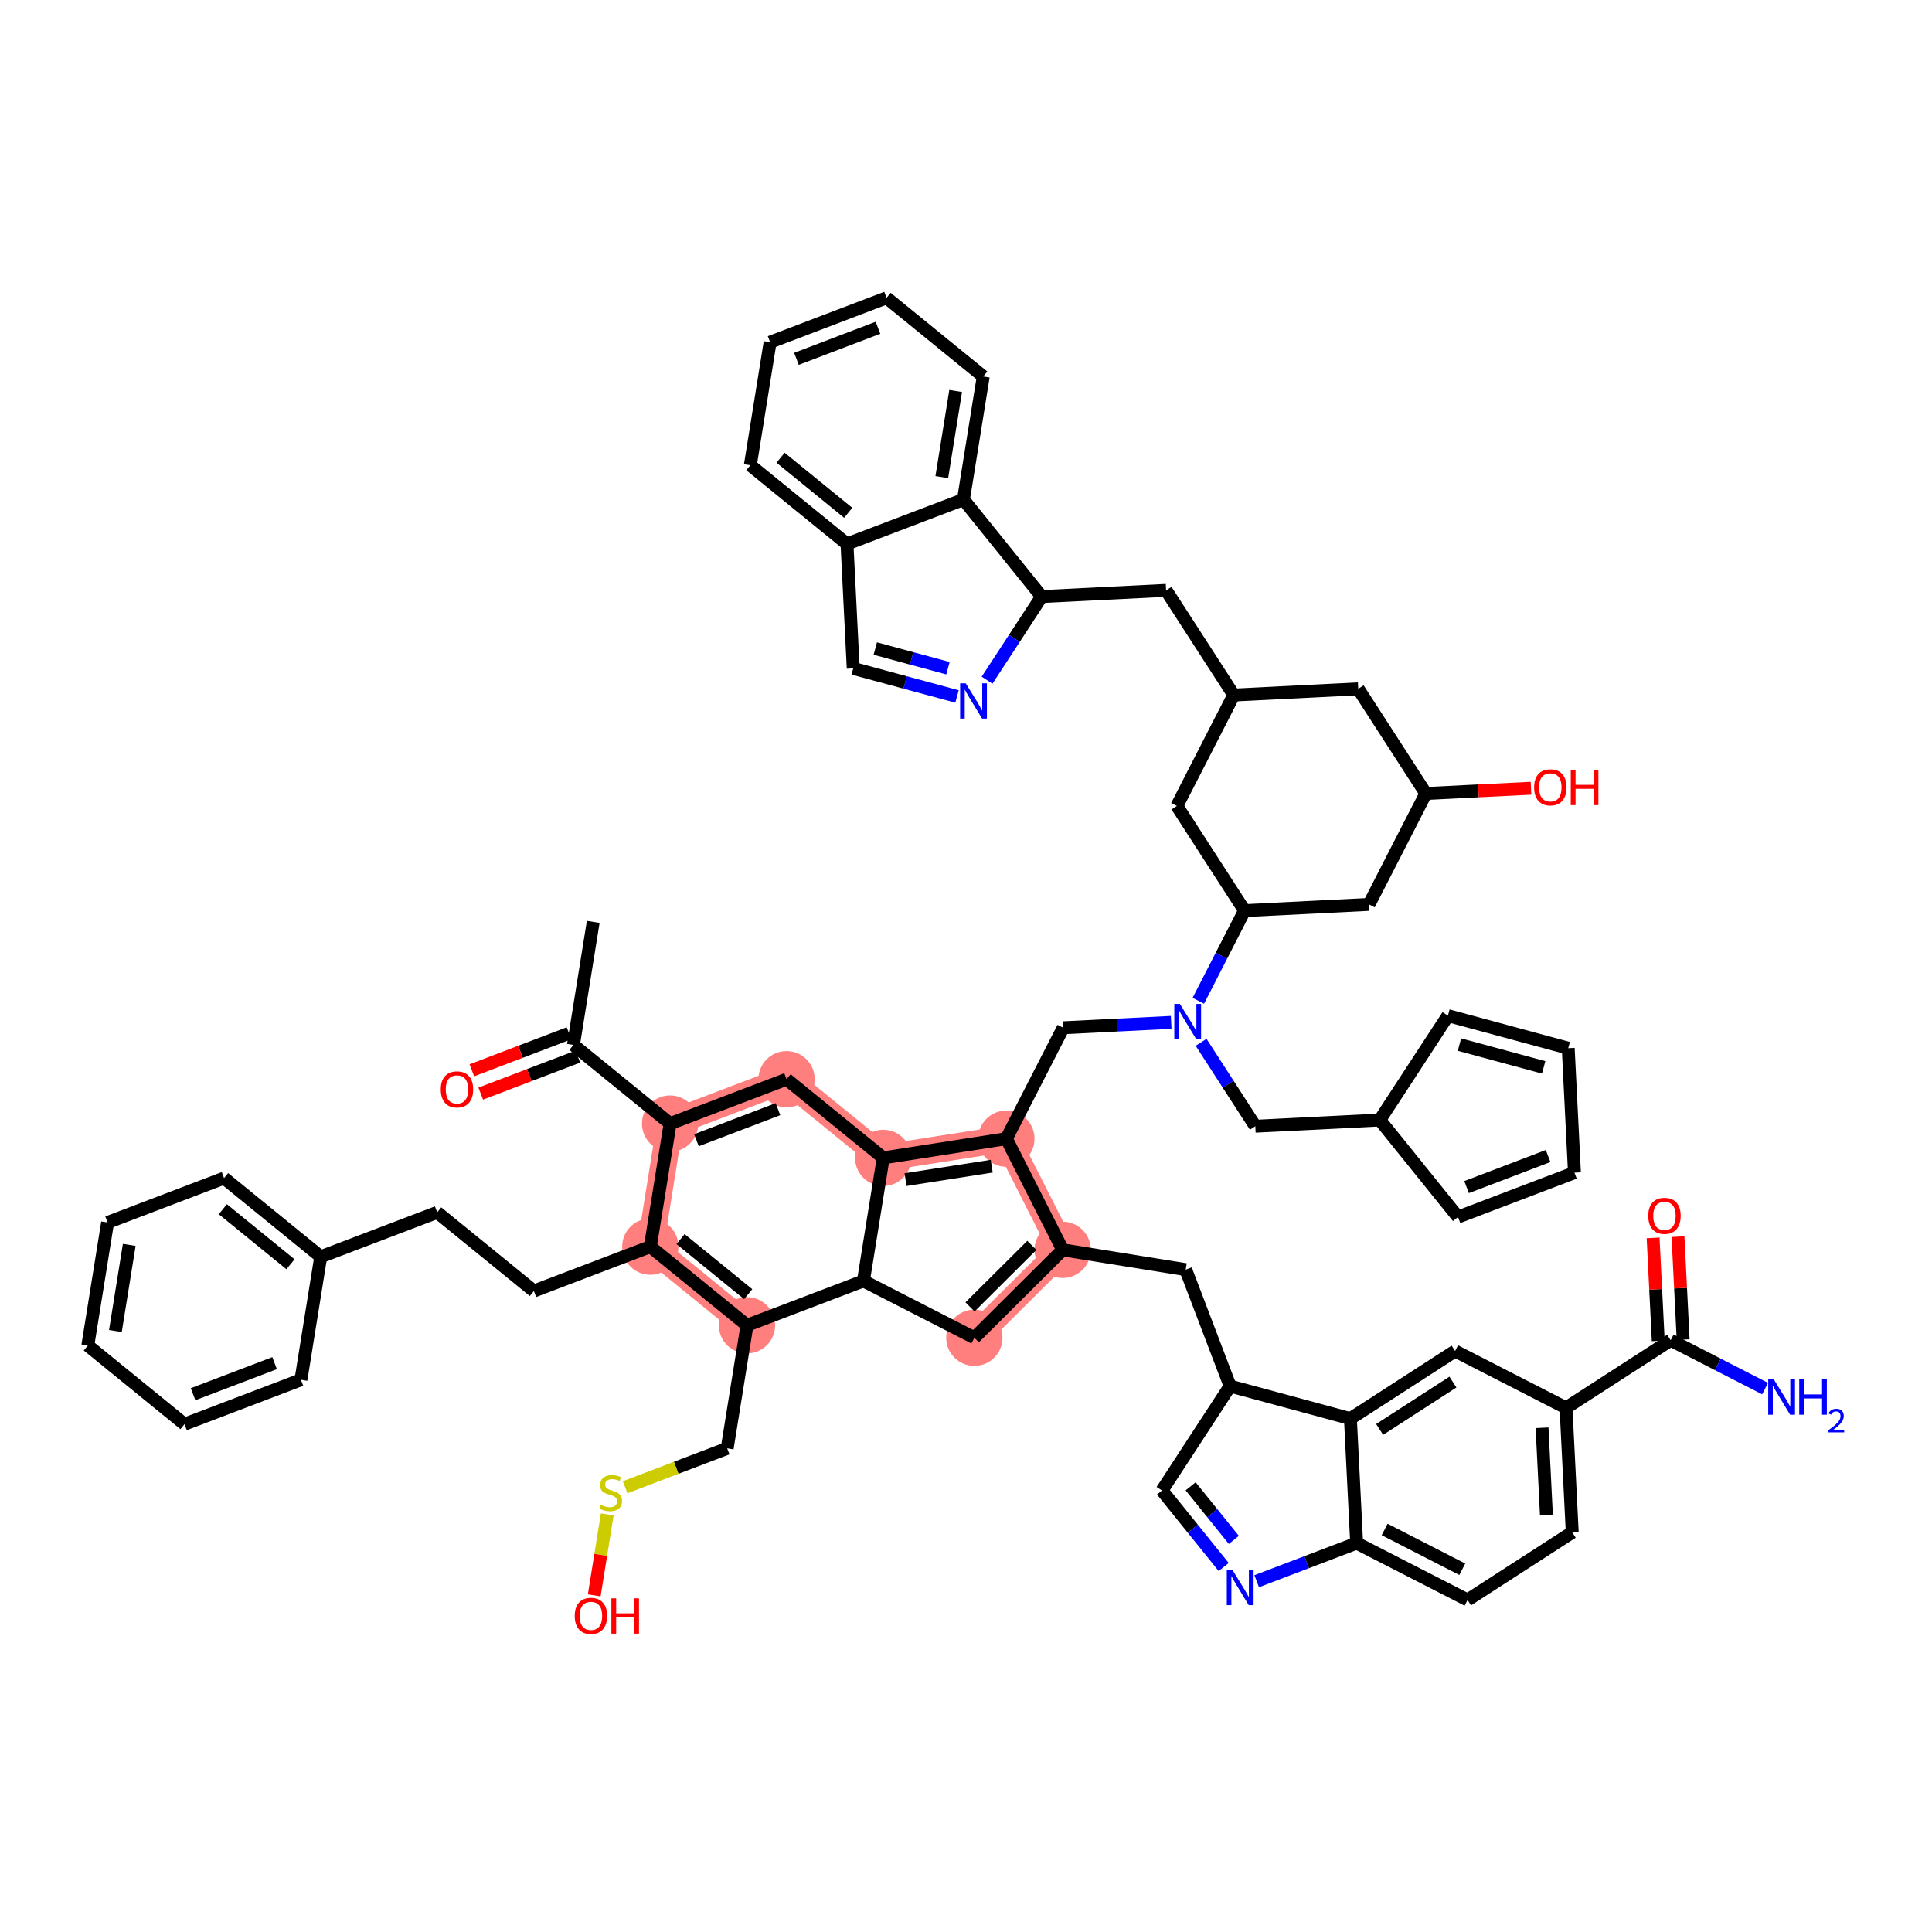 <?xml version='1.0' encoding='iso-8859-1'?>
<svg version='1.1' baseProfile='full'
              xmlns='http://www.w3.org/2000/svg'
                      xmlns:rdkit='http://www.rdkit.org/xml'
                      xmlns:xlink='http://www.w3.org/1999/xlink'
                  xml:space='preserve'
width='300px' height='300px' viewBox='0 0 300 300'>
<!-- END OF HEADER -->
<rect style='opacity:1.0;fill:#FFFFFF;stroke:none' width='300' height='300' x='0' y='0'> </rect>
<rect style='opacity:1.0;fill:#FFFFFF;stroke:none' width='300' height='300' x='0' y='0'> </rect>
<path d='M 104.053,174.471 L 122.137,167.579' style='fill:none;fill-rule:evenodd;stroke:#FF7F7F;stroke-width:4.1px;stroke-linecap:butt;stroke-linejoin:miter;stroke-opacity:1' />
<path d='M 104.053,174.471 L 100.98,193.578' style='fill:none;fill-rule:evenodd;stroke:#FF7F7F;stroke-width:4.1px;stroke-linecap:butt;stroke-linejoin:miter;stroke-opacity:1' />
<path d='M 122.137,167.579 L 137.147,179.794' style='fill:none;fill-rule:evenodd;stroke:#FF7F7F;stroke-width:4.1px;stroke-linecap:butt;stroke-linejoin:miter;stroke-opacity:1' />
<path d='M 137.147,179.794 L 156.268,176.812' style='fill:none;fill-rule:evenodd;stroke:#FF7F7F;stroke-width:4.1px;stroke-linecap:butt;stroke-linejoin:miter;stroke-opacity:1' />
<path d='M 156.268,176.812 L 165.013,194.076' style='fill:none;fill-rule:evenodd;stroke:#FF7F7F;stroke-width:4.1px;stroke-linecap:butt;stroke-linejoin:miter;stroke-opacity:1' />
<path d='M 165.013,194.076 L 151.296,207.727' style='fill:none;fill-rule:evenodd;stroke:#FF7F7F;stroke-width:4.1px;stroke-linecap:butt;stroke-linejoin:miter;stroke-opacity:1' />
<path d='M 115.991,205.792 L 100.98,193.578' style='fill:none;fill-rule:evenodd;stroke:#FF7F7F;stroke-width:4.1px;stroke-linecap:butt;stroke-linejoin:miter;stroke-opacity:1' />
<ellipse cx='104.053' cy='174.471' rx='3.87' ry='3.87'  style='fill:#FF7F7F;fill-rule:evenodd;stroke:#FF7F7F;stroke-width:1.0px;stroke-linecap:butt;stroke-linejoin:miter;stroke-opacity:1' />
<ellipse cx='122.137' cy='167.579' rx='3.87' ry='3.87'  style='fill:#FF7F7F;fill-rule:evenodd;stroke:#FF7F7F;stroke-width:1.0px;stroke-linecap:butt;stroke-linejoin:miter;stroke-opacity:1' />
<ellipse cx='137.147' cy='179.794' rx='3.87' ry='3.87'  style='fill:#FF7F7F;fill-rule:evenodd;stroke:#FF7F7F;stroke-width:1.0px;stroke-linecap:butt;stroke-linejoin:miter;stroke-opacity:1' />
<ellipse cx='156.268' cy='176.812' rx='3.87' ry='3.87'  style='fill:#FF7F7F;fill-rule:evenodd;stroke:#FF7F7F;stroke-width:1.0px;stroke-linecap:butt;stroke-linejoin:miter;stroke-opacity:1' />
<ellipse cx='165.013' cy='194.076' rx='3.87' ry='3.87'  style='fill:#FF7F7F;fill-rule:evenodd;stroke:#FF7F7F;stroke-width:1.0px;stroke-linecap:butt;stroke-linejoin:miter;stroke-opacity:1' />
<ellipse cx='151.296' cy='207.727' rx='3.87' ry='3.87'  style='fill:#FF7F7F;fill-rule:evenodd;stroke:#FF7F7F;stroke-width:1.0px;stroke-linecap:butt;stroke-linejoin:miter;stroke-opacity:1' />
<ellipse cx='115.991' cy='205.792' rx='3.87' ry='3.87'  style='fill:#FF7F7F;fill-rule:evenodd;stroke:#FF7F7F;stroke-width:1.0px;stroke-linecap:butt;stroke-linejoin:miter;stroke-opacity:1' />
<ellipse cx='100.98' cy='193.578' rx='3.87' ry='3.87'  style='fill:#FF7F7F;fill-rule:evenodd;stroke:#FF7F7F;stroke-width:1.0px;stroke-linecap:butt;stroke-linejoin:miter;stroke-opacity:1' />
<path class='bond-0 atom-0 atom-1' d='M 92.116,143.15 L 89.043,162.256' style='fill:none;fill-rule:evenodd;stroke:#000000;stroke-width:2.0px;stroke-linecap:butt;stroke-linejoin:miter;stroke-opacity:1' />
<path class='bond-1 atom-1 atom-2' d='M 88.354,160.448 L 80.812,163.322' style='fill:none;fill-rule:evenodd;stroke:#000000;stroke-width:2.0px;stroke-linecap:butt;stroke-linejoin:miter;stroke-opacity:1' />
<path class='bond-1 atom-1 atom-2' d='M 80.812,163.322 L 73.27,166.197' style='fill:none;fill-rule:evenodd;stroke:#FF0000;stroke-width:2.0px;stroke-linecap:butt;stroke-linejoin:miter;stroke-opacity:1' />
<path class='bond-1 atom-1 atom-2' d='M 89.732,164.065 L 82.19,166.939' style='fill:none;fill-rule:evenodd;stroke:#000000;stroke-width:2.0px;stroke-linecap:butt;stroke-linejoin:miter;stroke-opacity:1' />
<path class='bond-1 atom-1 atom-2' d='M 82.19,166.939 L 74.648,169.813' style='fill:none;fill-rule:evenodd;stroke:#FF0000;stroke-width:2.0px;stroke-linecap:butt;stroke-linejoin:miter;stroke-opacity:1' />
<path class='bond-2 atom-1 atom-3' d='M 89.043,162.256 L 104.053,174.471' style='fill:none;fill-rule:evenodd;stroke:#000000;stroke-width:2.0px;stroke-linecap:butt;stroke-linejoin:miter;stroke-opacity:1' />
<path class='bond-3 atom-3 atom-4' d='M 104.053,174.471 L 122.137,167.579' style='fill:none;fill-rule:evenodd;stroke:#000000;stroke-width:2.0px;stroke-linecap:butt;stroke-linejoin:miter;stroke-opacity:1' />
<path class='bond-3 atom-3 atom-4' d='M 108.144,177.054 L 120.803,172.23' style='fill:none;fill-rule:evenodd;stroke:#000000;stroke-width:2.0px;stroke-linecap:butt;stroke-linejoin:miter;stroke-opacity:1' />
<path class='bond-60 atom-52 atom-3' d='M 100.98,193.578 L 104.053,174.471' style='fill:none;fill-rule:evenodd;stroke:#000000;stroke-width:2.0px;stroke-linecap:butt;stroke-linejoin:miter;stroke-opacity:1' />
<path class='bond-4 atom-4 atom-5' d='M 122.137,167.579 L 137.147,179.794' style='fill:none;fill-rule:evenodd;stroke:#000000;stroke-width:2.0px;stroke-linecap:butt;stroke-linejoin:miter;stroke-opacity:1' />
<path class='bond-5 atom-5 atom-6' d='M 137.147,179.794 L 156.268,176.812' style='fill:none;fill-rule:evenodd;stroke:#000000;stroke-width:2.0px;stroke-linecap:butt;stroke-linejoin:miter;stroke-opacity:1' />
<path class='bond-5 atom-5 atom-6' d='M 140.612,183.171 L 153.996,181.084' style='fill:none;fill-rule:evenodd;stroke:#000000;stroke-width:2.0px;stroke-linecap:butt;stroke-linejoin:miter;stroke-opacity:1' />
<path class='bond-62 atom-47 atom-5' d='M 134.074,198.9 L 137.147,179.794' style='fill:none;fill-rule:evenodd;stroke:#000000;stroke-width:2.0px;stroke-linecap:butt;stroke-linejoin:miter;stroke-opacity:1' />
<path class='bond-6 atom-6 atom-7' d='M 156.268,176.812 L 165.095,159.59' style='fill:none;fill-rule:evenodd;stroke:#000000;stroke-width:2.0px;stroke-linecap:butt;stroke-linejoin:miter;stroke-opacity:1' />
<path class='bond-31 atom-6 atom-32' d='M 156.268,176.812 L 165.013,194.076' style='fill:none;fill-rule:evenodd;stroke:#000000;stroke-width:2.0px;stroke-linecap:butt;stroke-linejoin:miter;stroke-opacity:1' />
<path class='bond-7 atom-7 atom-8' d='M 165.095,159.59 L 173.478,159.171' style='fill:none;fill-rule:evenodd;stroke:#000000;stroke-width:2.0px;stroke-linecap:butt;stroke-linejoin:miter;stroke-opacity:1' />
<path class='bond-7 atom-7 atom-8' d='M 173.478,159.171 L 181.861,158.752' style='fill:none;fill-rule:evenodd;stroke:#0000FF;stroke-width:2.0px;stroke-linecap:butt;stroke-linejoin:miter;stroke-opacity:1' />
<path class='bond-8 atom-8 atom-9' d='M 186.506,161.848 L 190.715,168.364' style='fill:none;fill-rule:evenodd;stroke:#0000FF;stroke-width:2.0px;stroke-linecap:butt;stroke-linejoin:miter;stroke-opacity:1' />
<path class='bond-8 atom-8 atom-9' d='M 190.715,168.364 L 194.924,174.879' style='fill:none;fill-rule:evenodd;stroke:#000000;stroke-width:2.0px;stroke-linecap:butt;stroke-linejoin:miter;stroke-opacity:1' />
<path class='bond-14 atom-8 atom-15' d='M 186.076,155.4 L 189.663,148.401' style='fill:none;fill-rule:evenodd;stroke:#0000FF;stroke-width:2.0px;stroke-linecap:butt;stroke-linejoin:miter;stroke-opacity:1' />
<path class='bond-14 atom-8 atom-15' d='M 189.663,148.401 L 193.25,141.402' style='fill:none;fill-rule:evenodd;stroke:#000000;stroke-width:2.0px;stroke-linecap:butt;stroke-linejoin:miter;stroke-opacity:1' />
<path class='bond-9 atom-9 atom-10' d='M 194.924,174.879 L 214.252,173.913' style='fill:none;fill-rule:evenodd;stroke:#000000;stroke-width:2.0px;stroke-linecap:butt;stroke-linejoin:miter;stroke-opacity:1' />
<path class='bond-10 atom-10 atom-11' d='M 214.252,173.913 L 226.395,188.981' style='fill:none;fill-rule:evenodd;stroke:#000000;stroke-width:2.0px;stroke-linecap:butt;stroke-linejoin:miter;stroke-opacity:1' />
<path class='bond-63 atom-14 atom-10' d='M 224.831,157.708 L 214.252,173.913' style='fill:none;fill-rule:evenodd;stroke:#000000;stroke-width:2.0px;stroke-linecap:butt;stroke-linejoin:miter;stroke-opacity:1' />
<path class='bond-11 atom-11 atom-12' d='M 226.395,188.981 L 244.479,182.089' style='fill:none;fill-rule:evenodd;stroke:#000000;stroke-width:2.0px;stroke-linecap:butt;stroke-linejoin:miter;stroke-opacity:1' />
<path class='bond-11 atom-11 atom-12' d='M 227.729,184.331 L 240.388,179.506' style='fill:none;fill-rule:evenodd;stroke:#000000;stroke-width:2.0px;stroke-linecap:butt;stroke-linejoin:miter;stroke-opacity:1' />
<path class='bond-12 atom-12 atom-13' d='M 244.479,182.089 L 243.512,162.761' style='fill:none;fill-rule:evenodd;stroke:#000000;stroke-width:2.0px;stroke-linecap:butt;stroke-linejoin:miter;stroke-opacity:1' />
<path class='bond-13 atom-13 atom-14' d='M 243.512,162.761 L 224.831,157.708' style='fill:none;fill-rule:evenodd;stroke:#000000;stroke-width:2.0px;stroke-linecap:butt;stroke-linejoin:miter;stroke-opacity:1' />
<path class='bond-13 atom-13 atom-14' d='M 239.699,165.739 L 226.623,162.202' style='fill:none;fill-rule:evenodd;stroke:#000000;stroke-width:2.0px;stroke-linecap:butt;stroke-linejoin:miter;stroke-opacity:1' />
<path class='bond-15 atom-15 atom-16' d='M 193.25,141.402 L 212.578,140.435' style='fill:none;fill-rule:evenodd;stroke:#000000;stroke-width:2.0px;stroke-linecap:butt;stroke-linejoin:miter;stroke-opacity:1' />
<path class='bond-64 atom-31 atom-15' d='M 182.749,125.147 L 193.25,141.402' style='fill:none;fill-rule:evenodd;stroke:#000000;stroke-width:2.0px;stroke-linecap:butt;stroke-linejoin:miter;stroke-opacity:1' />
<path class='bond-16 atom-16 atom-17' d='M 212.578,140.435 L 221.405,123.214' style='fill:none;fill-rule:evenodd;stroke:#000000;stroke-width:2.0px;stroke-linecap:butt;stroke-linejoin:miter;stroke-opacity:1' />
<path class='bond-17 atom-17 atom-18' d='M 221.405,123.214 L 229.57,122.805' style='fill:none;fill-rule:evenodd;stroke:#000000;stroke-width:2.0px;stroke-linecap:butt;stroke-linejoin:miter;stroke-opacity:1' />
<path class='bond-17 atom-17 atom-18' d='M 229.57,122.805 L 237.734,122.397' style='fill:none;fill-rule:evenodd;stroke:#FF0000;stroke-width:2.0px;stroke-linecap:butt;stroke-linejoin:miter;stroke-opacity:1' />
<path class='bond-18 atom-17 atom-19' d='M 221.405,123.214 L 210.904,106.958' style='fill:none;fill-rule:evenodd;stroke:#000000;stroke-width:2.0px;stroke-linecap:butt;stroke-linejoin:miter;stroke-opacity:1' />
<path class='bond-19 atom-19 atom-20' d='M 210.904,106.958 L 191.576,107.925' style='fill:none;fill-rule:evenodd;stroke:#000000;stroke-width:2.0px;stroke-linecap:butt;stroke-linejoin:miter;stroke-opacity:1' />
<path class='bond-20 atom-20 atom-21' d='M 191.576,107.925 L 181.075,91.669' style='fill:none;fill-rule:evenodd;stroke:#000000;stroke-width:2.0px;stroke-linecap:butt;stroke-linejoin:miter;stroke-opacity:1' />
<path class='bond-30 atom-20 atom-31' d='M 191.576,107.925 L 182.749,125.147' style='fill:none;fill-rule:evenodd;stroke:#000000;stroke-width:2.0px;stroke-linecap:butt;stroke-linejoin:miter;stroke-opacity:1' />
<path class='bond-21 atom-21 atom-22' d='M 181.075,91.669 L 161.747,92.636' style='fill:none;fill-rule:evenodd;stroke:#000000;stroke-width:2.0px;stroke-linecap:butt;stroke-linejoin:miter;stroke-opacity:1' />
<path class='bond-22 atom-22 atom-23' d='M 161.747,92.636 L 157.51,99.126' style='fill:none;fill-rule:evenodd;stroke:#000000;stroke-width:2.0px;stroke-linecap:butt;stroke-linejoin:miter;stroke-opacity:1' />
<path class='bond-22 atom-22 atom-23' d='M 157.51,99.126 L 153.273,105.617' style='fill:none;fill-rule:evenodd;stroke:#0000FF;stroke-width:2.0px;stroke-linecap:butt;stroke-linejoin:miter;stroke-opacity:1' />
<path class='bond-66 atom-30 atom-22' d='M 149.604,77.567 L 161.747,92.636' style='fill:none;fill-rule:evenodd;stroke:#000000;stroke-width:2.0px;stroke-linecap:butt;stroke-linejoin:miter;stroke-opacity:1' />
<path class='bond-23 atom-23 atom-24' d='M 148.606,108.148 L 140.547,105.968' style='fill:none;fill-rule:evenodd;stroke:#0000FF;stroke-width:2.0px;stroke-linecap:butt;stroke-linejoin:miter;stroke-opacity:1' />
<path class='bond-23 atom-23 atom-24' d='M 140.547,105.968 L 132.487,103.787' style='fill:none;fill-rule:evenodd;stroke:#000000;stroke-width:2.0px;stroke-linecap:butt;stroke-linejoin:miter;stroke-opacity:1' />
<path class='bond-23 atom-23 atom-24' d='M 147.199,103.757 L 141.557,102.231' style='fill:none;fill-rule:evenodd;stroke:#0000FF;stroke-width:2.0px;stroke-linecap:butt;stroke-linejoin:miter;stroke-opacity:1' />
<path class='bond-23 atom-23 atom-24' d='M 141.557,102.231 L 135.916,100.705' style='fill:none;fill-rule:evenodd;stroke:#000000;stroke-width:2.0px;stroke-linecap:butt;stroke-linejoin:miter;stroke-opacity:1' />
<path class='bond-24 atom-24 atom-25' d='M 132.487,103.787 L 131.521,84.459' style='fill:none;fill-rule:evenodd;stroke:#000000;stroke-width:2.0px;stroke-linecap:butt;stroke-linejoin:miter;stroke-opacity:1' />
<path class='bond-25 atom-25 atom-26' d='M 131.521,84.459 L 116.511,72.245' style='fill:none;fill-rule:evenodd;stroke:#000000;stroke-width:2.0px;stroke-linecap:butt;stroke-linejoin:miter;stroke-opacity:1' />
<path class='bond-25 atom-25 atom-26' d='M 131.712,79.625 L 121.205,71.075' style='fill:none;fill-rule:evenodd;stroke:#000000;stroke-width:2.0px;stroke-linecap:butt;stroke-linejoin:miter;stroke-opacity:1' />
<path class='bond-68 atom-30 atom-25' d='M 149.604,77.567 L 131.521,84.459' style='fill:none;fill-rule:evenodd;stroke:#000000;stroke-width:2.0px;stroke-linecap:butt;stroke-linejoin:miter;stroke-opacity:1' />
<path class='bond-26 atom-26 atom-27' d='M 116.511,72.245 L 119.584,53.138' style='fill:none;fill-rule:evenodd;stroke:#000000;stroke-width:2.0px;stroke-linecap:butt;stroke-linejoin:miter;stroke-opacity:1' />
<path class='bond-27 atom-27 atom-28' d='M 119.584,53.138 L 137.667,46.246' style='fill:none;fill-rule:evenodd;stroke:#000000;stroke-width:2.0px;stroke-linecap:butt;stroke-linejoin:miter;stroke-opacity:1' />
<path class='bond-27 atom-27 atom-28' d='M 123.675,55.721 L 136.333,50.897' style='fill:none;fill-rule:evenodd;stroke:#000000;stroke-width:2.0px;stroke-linecap:butt;stroke-linejoin:miter;stroke-opacity:1' />
<path class='bond-28 atom-28 atom-29' d='M 137.667,46.246 L 152.677,58.461' style='fill:none;fill-rule:evenodd;stroke:#000000;stroke-width:2.0px;stroke-linecap:butt;stroke-linejoin:miter;stroke-opacity:1' />
<path class='bond-29 atom-29 atom-30' d='M 152.677,58.461 L 149.604,77.567' style='fill:none;fill-rule:evenodd;stroke:#000000;stroke-width:2.0px;stroke-linecap:butt;stroke-linejoin:miter;stroke-opacity:1' />
<path class='bond-29 atom-29 atom-30' d='M 148.395,60.712 L 146.244,74.087' style='fill:none;fill-rule:evenodd;stroke:#000000;stroke-width:2.0px;stroke-linecap:butt;stroke-linejoin:miter;stroke-opacity:1' />
<path class='bond-32 atom-32 atom-33' d='M 165.013,194.076 L 184.119,197.149' style='fill:none;fill-rule:evenodd;stroke:#000000;stroke-width:2.0px;stroke-linecap:butt;stroke-linejoin:miter;stroke-opacity:1' />
<path class='bond-45 atom-32 atom-46' d='M 165.013,194.076 L 151.296,207.727' style='fill:none;fill-rule:evenodd;stroke:#000000;stroke-width:2.0px;stroke-linecap:butt;stroke-linejoin:miter;stroke-opacity:1' />
<path class='bond-45 atom-32 atom-46' d='M 160.225,193.38 L 150.623,202.936' style='fill:none;fill-rule:evenodd;stroke:#000000;stroke-width:2.0px;stroke-linecap:butt;stroke-linejoin:miter;stroke-opacity:1' />
<path class='bond-33 atom-33 atom-34' d='M 184.119,197.149 L 191.011,215.233' style='fill:none;fill-rule:evenodd;stroke:#000000;stroke-width:2.0px;stroke-linecap:butt;stroke-linejoin:miter;stroke-opacity:1' />
<path class='bond-34 atom-34 atom-35' d='M 191.011,215.233 L 180.432,231.438' style='fill:none;fill-rule:evenodd;stroke:#000000;stroke-width:2.0px;stroke-linecap:butt;stroke-linejoin:miter;stroke-opacity:1' />
<path class='bond-65 atom-45 atom-34' d='M 209.692,220.286 L 191.011,215.233' style='fill:none;fill-rule:evenodd;stroke:#000000;stroke-width:2.0px;stroke-linecap:butt;stroke-linejoin:miter;stroke-opacity:1' />
<path class='bond-35 atom-35 atom-36' d='M 180.432,231.438 L 185.223,237.382' style='fill:none;fill-rule:evenodd;stroke:#000000;stroke-width:2.0px;stroke-linecap:butt;stroke-linejoin:miter;stroke-opacity:1' />
<path class='bond-35 atom-35 atom-36' d='M 185.223,237.382 L 190.013,243.326' style='fill:none;fill-rule:evenodd;stroke:#0000FF;stroke-width:2.0px;stroke-linecap:butt;stroke-linejoin:miter;stroke-opacity:1' />
<path class='bond-35 atom-35 atom-36' d='M 184.883,230.792 L 188.236,234.953' style='fill:none;fill-rule:evenodd;stroke:#000000;stroke-width:2.0px;stroke-linecap:butt;stroke-linejoin:miter;stroke-opacity:1' />
<path class='bond-35 atom-35 atom-36' d='M 188.236,234.953 L 191.59,239.115' style='fill:none;fill-rule:evenodd;stroke:#0000FF;stroke-width:2.0px;stroke-linecap:butt;stroke-linejoin:miter;stroke-opacity:1' />
<path class='bond-36 atom-36 atom-37' d='M 195.137,245.53 L 202.898,242.572' style='fill:none;fill-rule:evenodd;stroke:#0000FF;stroke-width:2.0px;stroke-linecap:butt;stroke-linejoin:miter;stroke-opacity:1' />
<path class='bond-36 atom-36 atom-37' d='M 202.898,242.572 L 210.659,239.614' style='fill:none;fill-rule:evenodd;stroke:#000000;stroke-width:2.0px;stroke-linecap:butt;stroke-linejoin:miter;stroke-opacity:1' />
<path class='bond-37 atom-37 atom-38' d='M 210.659,239.614 L 227.88,248.441' style='fill:none;fill-rule:evenodd;stroke:#000000;stroke-width:2.0px;stroke-linecap:butt;stroke-linejoin:miter;stroke-opacity:1' />
<path class='bond-37 atom-37 atom-38' d='M 215.007,237.494 L 227.062,243.673' style='fill:none;fill-rule:evenodd;stroke:#000000;stroke-width:2.0px;stroke-linecap:butt;stroke-linejoin:miter;stroke-opacity:1' />
<path class='bond-67 atom-45 atom-37' d='M 209.692,220.286 L 210.659,239.614' style='fill:none;fill-rule:evenodd;stroke:#000000;stroke-width:2.0px;stroke-linecap:butt;stroke-linejoin:miter;stroke-opacity:1' />
<path class='bond-38 atom-38 atom-39' d='M 227.88,248.441 L 244.136,237.94' style='fill:none;fill-rule:evenodd;stroke:#000000;stroke-width:2.0px;stroke-linecap:butt;stroke-linejoin:miter;stroke-opacity:1' />
<path class='bond-39 atom-39 atom-40' d='M 244.136,237.94 L 243.169,218.612' style='fill:none;fill-rule:evenodd;stroke:#000000;stroke-width:2.0px;stroke-linecap:butt;stroke-linejoin:miter;stroke-opacity:1' />
<path class='bond-39 atom-39 atom-40' d='M 240.125,235.234 L 239.449,221.705' style='fill:none;fill-rule:evenodd;stroke:#000000;stroke-width:2.0px;stroke-linecap:butt;stroke-linejoin:miter;stroke-opacity:1' />
<path class='bond-40 atom-40 atom-41' d='M 243.169,218.612 L 259.424,208.111' style='fill:none;fill-rule:evenodd;stroke:#000000;stroke-width:2.0px;stroke-linecap:butt;stroke-linejoin:miter;stroke-opacity:1' />
<path class='bond-43 atom-40 atom-44' d='M 243.169,218.612 L 225.947,209.785' style='fill:none;fill-rule:evenodd;stroke:#000000;stroke-width:2.0px;stroke-linecap:butt;stroke-linejoin:miter;stroke-opacity:1' />
<path class='bond-41 atom-41 atom-42' d='M 259.424,208.111 L 266.754,211.868' style='fill:none;fill-rule:evenodd;stroke:#000000;stroke-width:2.0px;stroke-linecap:butt;stroke-linejoin:miter;stroke-opacity:1' />
<path class='bond-41 atom-41 atom-42' d='M 266.754,211.868 L 274.084,215.625' style='fill:none;fill-rule:evenodd;stroke:#0000FF;stroke-width:2.0px;stroke-linecap:butt;stroke-linejoin:miter;stroke-opacity:1' />
<path class='bond-42 atom-41 atom-43' d='M 261.357,208.014 L 260.958,200.02' style='fill:none;fill-rule:evenodd;stroke:#000000;stroke-width:2.0px;stroke-linecap:butt;stroke-linejoin:miter;stroke-opacity:1' />
<path class='bond-42 atom-41 atom-43' d='M 260.958,200.02 L 260.558,192.026' style='fill:none;fill-rule:evenodd;stroke:#FF0000;stroke-width:2.0px;stroke-linecap:butt;stroke-linejoin:miter;stroke-opacity:1' />
<path class='bond-42 atom-41 atom-43' d='M 257.492,208.208 L 257.092,200.214' style='fill:none;fill-rule:evenodd;stroke:#000000;stroke-width:2.0px;stroke-linecap:butt;stroke-linejoin:miter;stroke-opacity:1' />
<path class='bond-42 atom-41 atom-43' d='M 257.092,200.214 L 256.692,192.22' style='fill:none;fill-rule:evenodd;stroke:#FF0000;stroke-width:2.0px;stroke-linecap:butt;stroke-linejoin:miter;stroke-opacity:1' />
<path class='bond-44 atom-44 atom-45' d='M 225.947,209.785 L 209.692,220.286' style='fill:none;fill-rule:evenodd;stroke:#000000;stroke-width:2.0px;stroke-linecap:butt;stroke-linejoin:miter;stroke-opacity:1' />
<path class='bond-44 atom-44 atom-45' d='M 225.609,214.611 L 214.23,221.962' style='fill:none;fill-rule:evenodd;stroke:#000000;stroke-width:2.0px;stroke-linecap:butt;stroke-linejoin:miter;stroke-opacity:1' />
<path class='bond-46 atom-46 atom-47' d='M 151.296,207.727 L 134.074,198.9' style='fill:none;fill-rule:evenodd;stroke:#000000;stroke-width:2.0px;stroke-linecap:butt;stroke-linejoin:miter;stroke-opacity:1' />
<path class='bond-47 atom-47 atom-48' d='M 134.074,198.9 L 115.991,205.792' style='fill:none;fill-rule:evenodd;stroke:#000000;stroke-width:2.0px;stroke-linecap:butt;stroke-linejoin:miter;stroke-opacity:1' />
<path class='bond-48 atom-48 atom-49' d='M 115.991,205.792 L 112.917,224.899' style='fill:none;fill-rule:evenodd;stroke:#000000;stroke-width:2.0px;stroke-linecap:butt;stroke-linejoin:miter;stroke-opacity:1' />
<path class='bond-51 atom-48 atom-52' d='M 115.991,205.792 L 100.98,193.578' style='fill:none;fill-rule:evenodd;stroke:#000000;stroke-width:2.0px;stroke-linecap:butt;stroke-linejoin:miter;stroke-opacity:1' />
<path class='bond-51 atom-48 atom-52' d='M 116.182,200.958 L 105.675,192.408' style='fill:none;fill-rule:evenodd;stroke:#000000;stroke-width:2.0px;stroke-linecap:butt;stroke-linejoin:miter;stroke-opacity:1' />
<path class='bond-49 atom-49 atom-50' d='M 112.917,224.899 L 104.996,227.918' style='fill:none;fill-rule:evenodd;stroke:#000000;stroke-width:2.0px;stroke-linecap:butt;stroke-linejoin:miter;stroke-opacity:1' />
<path class='bond-49 atom-49 atom-50' d='M 104.996,227.918 L 97.075,230.937' style='fill:none;fill-rule:evenodd;stroke:#CCCC00;stroke-width:2.0px;stroke-linecap:butt;stroke-linejoin:miter;stroke-opacity:1' />
<path class='bond-50 atom-50 atom-51' d='M 94.293,235.154 L 93.282,241.441' style='fill:none;fill-rule:evenodd;stroke:#CCCC00;stroke-width:2.0px;stroke-linecap:butt;stroke-linejoin:miter;stroke-opacity:1' />
<path class='bond-50 atom-50 atom-51' d='M 93.282,241.441 L 92.271,247.728' style='fill:none;fill-rule:evenodd;stroke:#FF0000;stroke-width:2.0px;stroke-linecap:butt;stroke-linejoin:miter;stroke-opacity:1' />
<path class='bond-52 atom-52 atom-53' d='M 100.98,193.578 L 82.897,200.47' style='fill:none;fill-rule:evenodd;stroke:#000000;stroke-width:2.0px;stroke-linecap:butt;stroke-linejoin:miter;stroke-opacity:1' />
<path class='bond-53 atom-53 atom-54' d='M 82.897,200.47 L 67.887,188.255' style='fill:none;fill-rule:evenodd;stroke:#000000;stroke-width:2.0px;stroke-linecap:butt;stroke-linejoin:miter;stroke-opacity:1' />
<path class='bond-54 atom-54 atom-55' d='M 67.887,188.255 L 49.803,195.147' style='fill:none;fill-rule:evenodd;stroke:#000000;stroke-width:2.0px;stroke-linecap:butt;stroke-linejoin:miter;stroke-opacity:1' />
<path class='bond-55 atom-55 atom-56' d='M 49.803,195.147 L 34.793,182.932' style='fill:none;fill-rule:evenodd;stroke:#000000;stroke-width:2.0px;stroke-linecap:butt;stroke-linejoin:miter;stroke-opacity:1' />
<path class='bond-55 atom-55 atom-56' d='M 45.109,196.317 L 34.602,187.766' style='fill:none;fill-rule:evenodd;stroke:#000000;stroke-width:2.0px;stroke-linecap:butt;stroke-linejoin:miter;stroke-opacity:1' />
<path class='bond-61 atom-60 atom-55' d='M 46.73,214.253 L 49.803,195.147' style='fill:none;fill-rule:evenodd;stroke:#000000;stroke-width:2.0px;stroke-linecap:butt;stroke-linejoin:miter;stroke-opacity:1' />
<path class='bond-56 atom-56 atom-57' d='M 34.793,182.932 L 16.709,189.824' style='fill:none;fill-rule:evenodd;stroke:#000000;stroke-width:2.0px;stroke-linecap:butt;stroke-linejoin:miter;stroke-opacity:1' />
<path class='bond-57 atom-57 atom-58' d='M 16.709,189.824 L 13.636,208.931' style='fill:none;fill-rule:evenodd;stroke:#000000;stroke-width:2.0px;stroke-linecap:butt;stroke-linejoin:miter;stroke-opacity:1' />
<path class='bond-57 atom-57 atom-58' d='M 20.07,193.305 L 17.919,206.679' style='fill:none;fill-rule:evenodd;stroke:#000000;stroke-width:2.0px;stroke-linecap:butt;stroke-linejoin:miter;stroke-opacity:1' />
<path class='bond-58 atom-58 atom-59' d='M 13.636,208.931 L 28.647,221.145' style='fill:none;fill-rule:evenodd;stroke:#000000;stroke-width:2.0px;stroke-linecap:butt;stroke-linejoin:miter;stroke-opacity:1' />
<path class='bond-59 atom-59 atom-60' d='M 28.647,221.145 L 46.73,214.253' style='fill:none;fill-rule:evenodd;stroke:#000000;stroke-width:2.0px;stroke-linecap:butt;stroke-linejoin:miter;stroke-opacity:1' />
<path class='bond-59 atom-59 atom-60' d='M 29.981,216.495 L 42.639,211.671' style='fill:none;fill-rule:evenodd;stroke:#000000;stroke-width:2.0px;stroke-linecap:butt;stroke-linejoin:miter;stroke-opacity:1' />
<path  class='atom-2' d='M 68.444 169.164
Q 68.444 167.848, 69.094 167.112
Q 69.744 166.377, 70.96 166.377
Q 72.175 166.377, 72.825 167.112
Q 73.475 167.848, 73.475 169.164
Q 73.475 170.495, 72.817 171.254
Q 72.159 172.005, 70.96 172.005
Q 69.752 172.005, 69.094 171.254
Q 68.444 170.503, 68.444 169.164
M 70.96 171.385
Q 71.796 171.385, 72.245 170.828
Q 72.701 170.263, 72.701 169.164
Q 72.701 168.088, 72.245 167.546
Q 71.796 166.996, 70.96 166.996
Q 70.124 166.996, 69.667 167.538
Q 69.218 168.08, 69.218 169.164
Q 69.218 170.271, 69.667 170.828
Q 70.124 171.385, 70.96 171.385
' fill='#FF0000'/>
<path  class='atom-8' d='M 183.212 155.884
L 185.008 158.786
Q 185.186 159.073, 185.472 159.591
Q 185.759 160.11, 185.774 160.141
L 185.774 155.884
L 186.502 155.884
L 186.502 161.364
L 185.751 161.364
L 183.823 158.19
Q 183.599 157.819, 183.359 157.393
Q 183.127 156.967, 183.057 156.836
L 183.057 161.364
L 182.345 161.364
L 182.345 155.884
L 183.212 155.884
' fill='#0000FF'/>
<path  class='atom-18' d='M 238.218 122.262
Q 238.218 120.947, 238.868 120.211
Q 239.518 119.476, 240.733 119.476
Q 241.949 119.476, 242.599 120.211
Q 243.249 120.947, 243.249 122.262
Q 243.249 123.594, 242.591 124.353
Q 241.933 125.103, 240.733 125.103
Q 239.526 125.103, 238.868 124.353
Q 238.218 123.602, 238.218 122.262
M 240.733 124.484
Q 241.569 124.484, 242.018 123.927
Q 242.475 123.362, 242.475 122.262
Q 242.475 121.186, 242.018 120.645
Q 241.569 120.095, 240.733 120.095
Q 239.897 120.095, 239.441 120.637
Q 238.992 121.179, 238.992 122.262
Q 238.992 123.369, 239.441 123.927
Q 239.897 124.484, 240.733 124.484
' fill='#FF0000'/>
<path  class='atom-18' d='M 243.907 119.538
L 244.65 119.538
L 244.65 121.868
L 247.452 121.868
L 247.452 119.538
L 248.196 119.538
L 248.196 125.018
L 247.452 125.018
L 247.452 122.487
L 244.65 122.487
L 244.65 125.018
L 243.907 125.018
L 243.907 119.538
' fill='#FF0000'/>
<path  class='atom-23' d='M 149.957 106.101
L 151.753 109.003
Q 151.931 109.29, 152.217 109.808
Q 152.503 110.327, 152.519 110.358
L 152.519 106.101
L 153.247 106.101
L 153.247 111.581
L 152.496 111.581
L 150.568 108.407
Q 150.344 108.036, 150.104 107.61
Q 149.872 107.184, 149.802 107.053
L 149.802 111.581
L 149.09 111.581
L 149.09 106.101
L 149.957 106.101
' fill='#0000FF'/>
<path  class='atom-36' d='M 191.364 243.766
L 193.16 246.669
Q 193.338 246.955, 193.624 247.474
Q 193.91 247.992, 193.926 248.023
L 193.926 243.766
L 194.654 243.766
L 194.654 249.246
L 193.903 249.246
L 191.975 246.073
Q 191.751 245.701, 191.511 245.275
Q 191.279 244.85, 191.209 244.718
L 191.209 249.246
L 190.497 249.246
L 190.497 243.766
L 191.364 243.766
' fill='#0000FF'/>
<path  class='atom-42' d='M 275.435 214.198
L 277.231 217.1
Q 277.409 217.387, 277.695 217.906
Q 277.982 218.424, 277.997 218.455
L 277.997 214.198
L 278.725 214.198
L 278.725 219.678
L 277.974 219.678
L 276.046 216.504
Q 275.822 216.133, 275.582 215.707
Q 275.35 215.281, 275.28 215.15
L 275.28 219.678
L 274.568 219.678
L 274.568 214.198
L 275.435 214.198
' fill='#0000FF'/>
<path  class='atom-42' d='M 279.383 214.198
L 280.126 214.198
L 280.126 216.528
L 282.928 216.528
L 282.928 214.198
L 283.671 214.198
L 283.671 219.678
L 282.928 219.678
L 282.928 217.147
L 280.126 217.147
L 280.126 219.678
L 279.383 219.678
L 279.383 214.198
' fill='#0000FF'/>
<path  class='atom-42' d='M 283.937 219.486
Q 284.07 219.144, 284.386 218.955
Q 284.703 218.76, 285.143 218.76
Q 285.689 218.76, 285.996 219.057
Q 286.302 219.353, 286.302 219.879
Q 286.302 220.416, 285.904 220.916
Q 285.51 221.417, 284.693 222.01
L 286.364 222.01
L 286.364 222.418
L 283.927 222.418
L 283.927 222.076
Q 284.601 221.596, 285 221.238
Q 285.403 220.881, 285.597 220.559
Q 285.791 220.237, 285.791 219.905
Q 285.791 219.557, 285.618 219.363
Q 285.444 219.169, 285.143 219.169
Q 284.851 219.169, 284.657 219.287
Q 284.463 219.404, 284.325 219.665
L 283.937 219.486
' fill='#0000FF'/>
<path  class='atom-43' d='M 255.942 188.798
Q 255.942 187.482, 256.592 186.747
Q 257.243 186.012, 258.458 186.012
Q 259.673 186.012, 260.323 186.747
Q 260.974 187.482, 260.974 188.798
Q 260.974 190.13, 260.316 190.888
Q 259.658 191.639, 258.458 191.639
Q 257.25 191.639, 256.592 190.888
Q 255.942 190.138, 255.942 188.798
M 258.458 191.02
Q 259.294 191.02, 259.743 190.463
Q 260.2 189.898, 260.2 188.798
Q 260.2 187.722, 259.743 187.181
Q 259.294 186.631, 258.458 186.631
Q 257.622 186.631, 257.165 187.173
Q 256.716 187.715, 256.716 188.798
Q 256.716 189.905, 257.165 190.463
Q 257.622 191.02, 258.458 191.02
' fill='#FF0000'/>
<path  class='atom-50' d='M 93.286 233.672
Q 93.348 233.695, 93.603 233.804
Q 93.859 233.912, 94.137 233.982
Q 94.424 234.044, 94.703 234.044
Q 95.221 234.044, 95.523 233.796
Q 95.825 233.54, 95.825 233.099
Q 95.825 232.797, 95.67 232.612
Q 95.523 232.426, 95.291 232.325
Q 95.058 232.224, 94.671 232.108
Q 94.184 231.961, 93.89 231.822
Q 93.603 231.683, 93.394 231.388
Q 93.193 231.094, 93.193 230.599
Q 93.193 229.91, 93.657 229.484
Q 94.13 229.058, 95.058 229.058
Q 95.693 229.058, 96.413 229.36
L 96.235 229.956
Q 95.577 229.685, 95.082 229.685
Q 94.548 229.685, 94.254 229.91
Q 93.959 230.127, 93.967 230.506
Q 93.967 230.8, 94.114 230.978
Q 94.269 231.156, 94.486 231.257
Q 94.71 231.357, 95.082 231.474
Q 95.577 231.628, 95.871 231.783
Q 96.165 231.938, 96.374 232.255
Q 96.591 232.565, 96.591 233.099
Q 96.591 233.858, 96.08 234.268
Q 95.577 234.671, 94.733 234.671
Q 94.246 234.671, 93.874 234.562
Q 93.51 234.462, 93.077 234.284
L 93.286 233.672
' fill='#CCCC00'/>
<path  class='atom-51' d='M 89.245 250.913
Q 89.245 249.597, 89.895 248.862
Q 90.546 248.126, 91.761 248.126
Q 92.976 248.126, 93.626 248.862
Q 94.277 249.597, 94.277 250.913
Q 94.277 252.245, 93.619 253.003
Q 92.961 253.754, 91.761 253.754
Q 90.553 253.754, 89.895 253.003
Q 89.245 252.252, 89.245 250.913
M 91.761 253.135
Q 92.597 253.135, 93.046 252.577
Q 93.503 252.012, 93.503 250.913
Q 93.503 249.837, 93.046 249.295
Q 92.597 248.746, 91.761 248.746
Q 90.925 248.746, 90.468 249.288
Q 90.019 249.829, 90.019 250.913
Q 90.019 252.02, 90.468 252.577
Q 90.925 253.135, 91.761 253.135
' fill='#FF0000'/>
<path  class='atom-51' d='M 94.935 248.188
L 95.678 248.188
L 95.678 250.518
L 98.48 250.518
L 98.48 248.188
L 99.223 248.188
L 99.223 253.669
L 98.48 253.669
L 98.48 251.138
L 95.678 251.138
L 95.678 253.669
L 94.935 253.669
L 94.935 248.188
' fill='#FF0000'/>
</svg>
